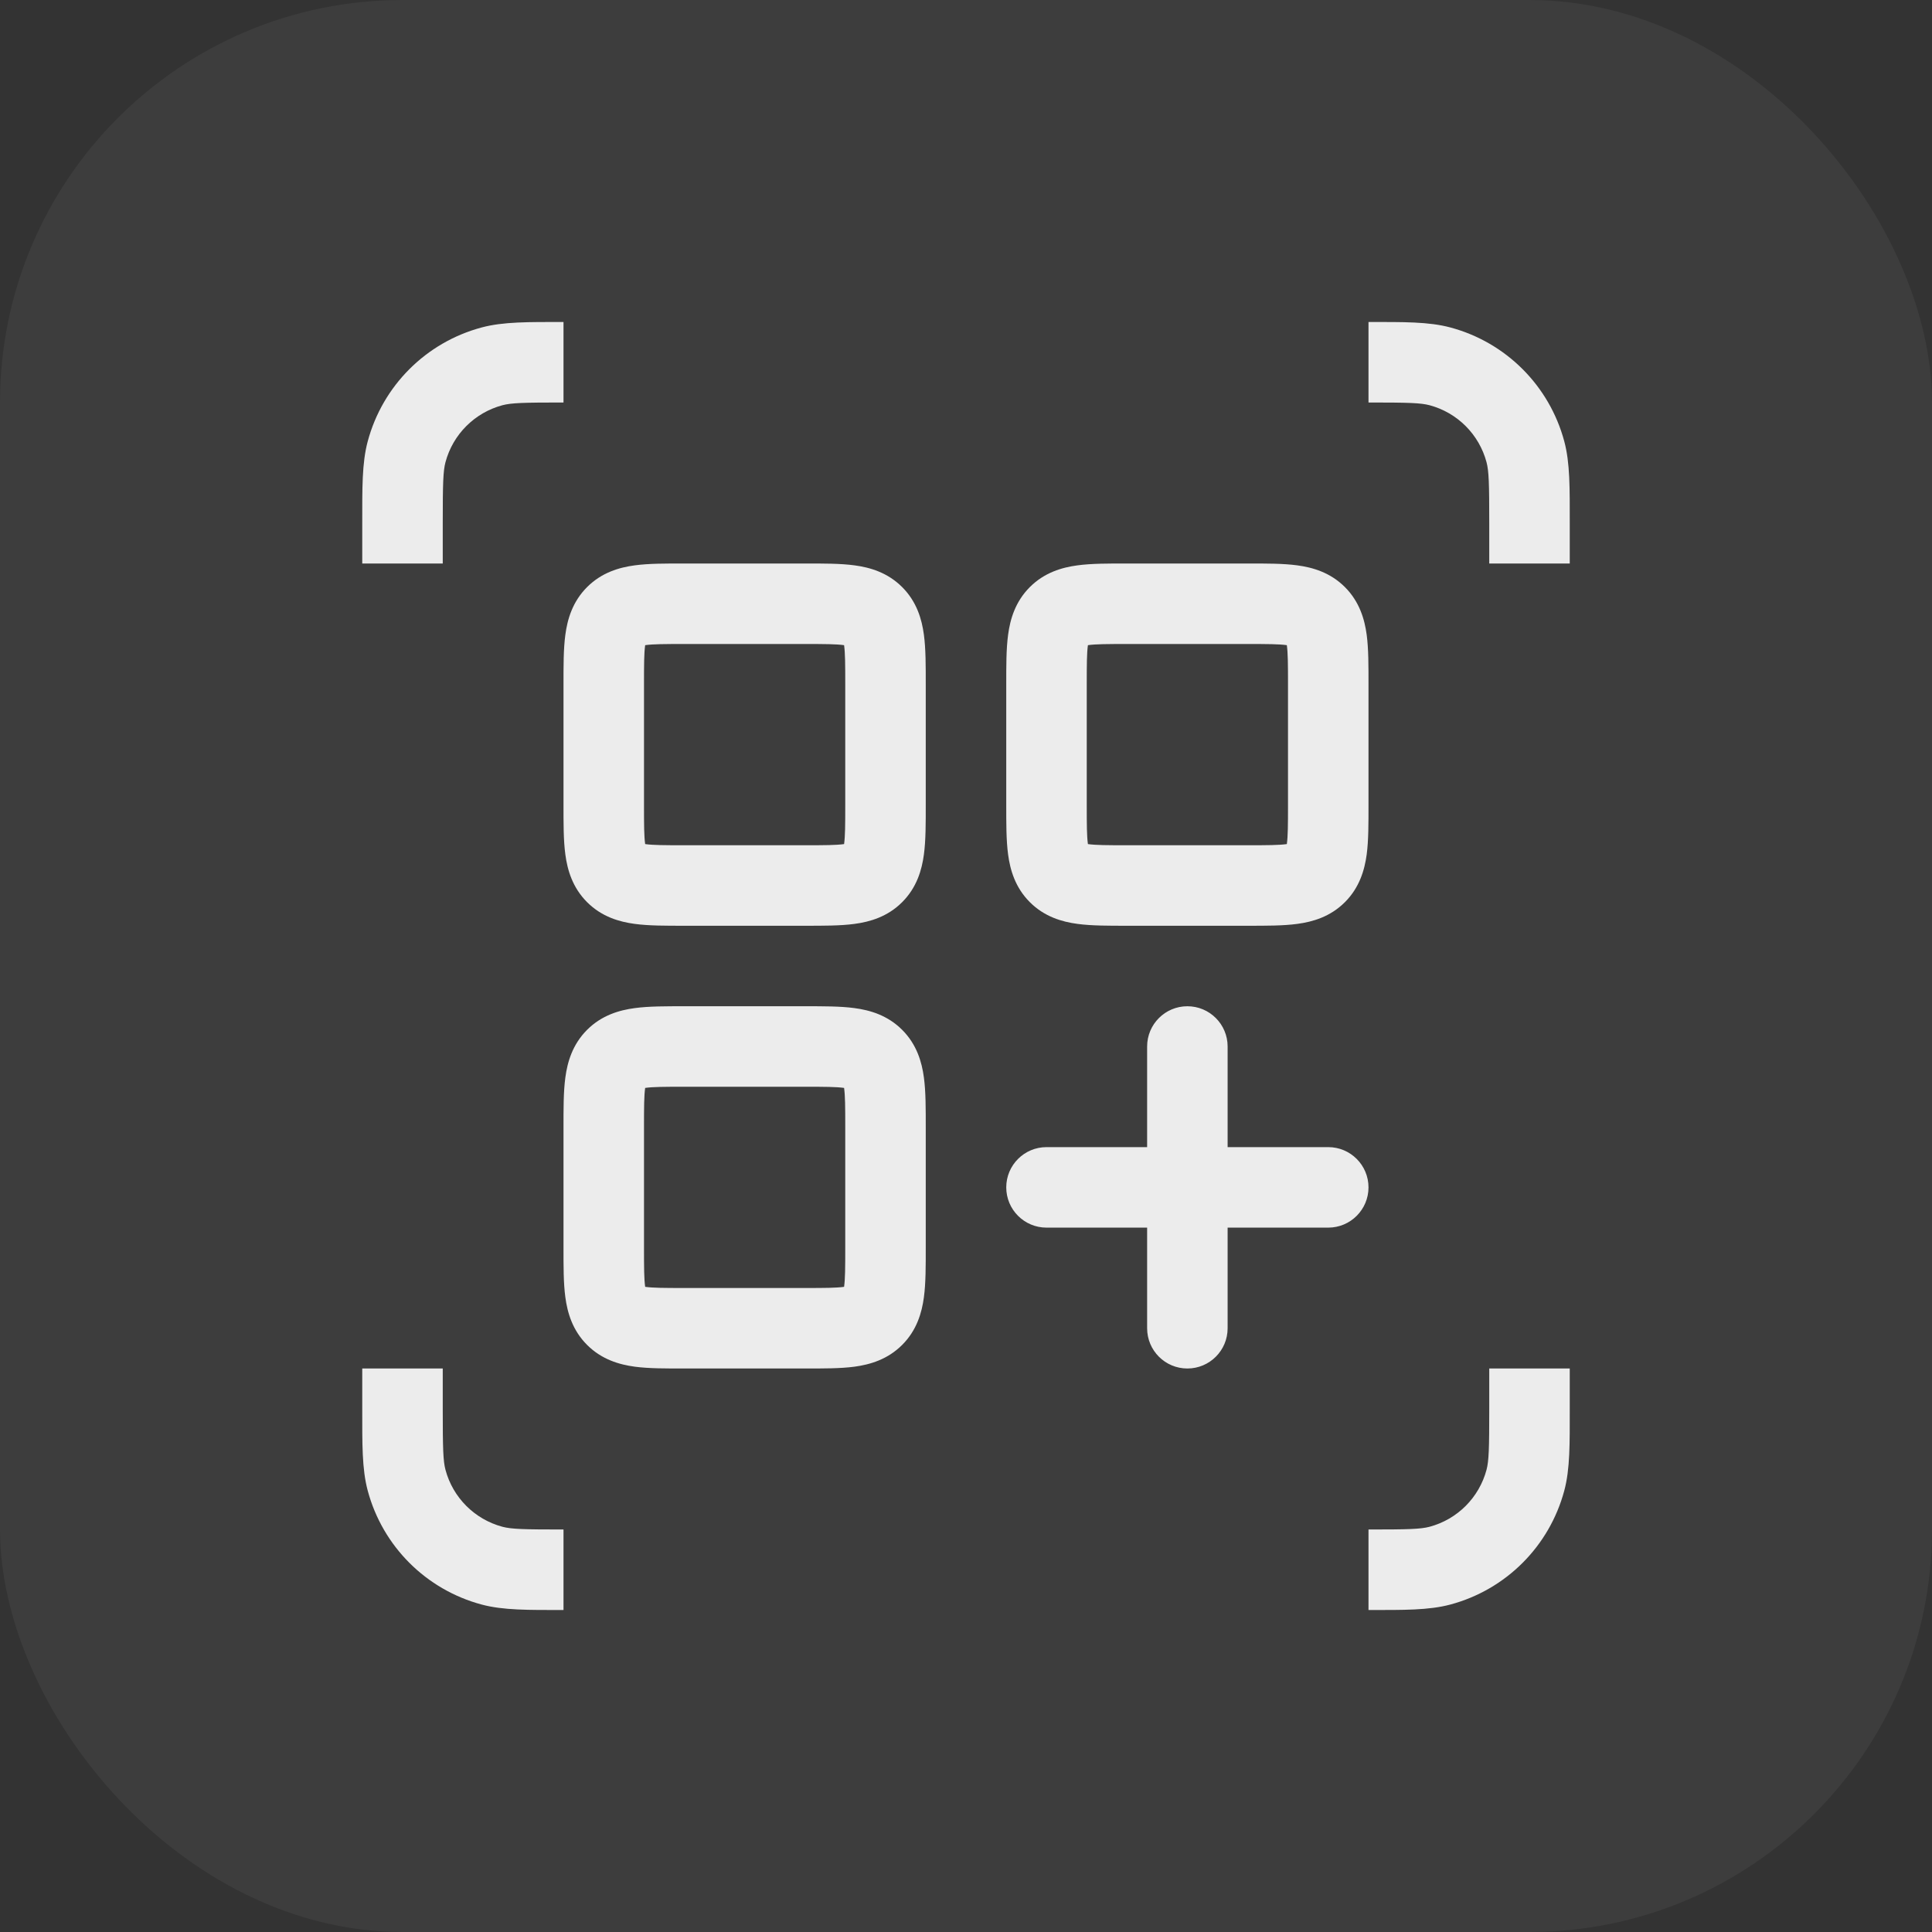 <svg width="48" height="48" viewBox="0 0 48 48" fill="none" xmlns="http://www.w3.org/2000/svg">
<rect x="0" y="0" width="48" height="48" fill="#333333" stroke="none"/>
<rect width="48" height="48" rx="10" fill="white" fill-opacity="0.05"/>
<path d="M30.5 26C30.5 25.448 30.052 25 29.5 25C28.948 25 28.5 25.448 28.5 26L30.5 26ZM28.5 33C28.5 33.553 28.948 34 29.5 34C30.052 34 30.5 33.553 30.5 33L28.5 33ZM33 30.5C33.552 30.5 34 30.052 34 29.5C34 28.948 33.552 28.5 33 28.5L33 30.5ZM26 28.5C25.448 28.5 25 28.948 25 29.5C25 30.052 25.448 30.5 26 30.5L26 28.5ZM10 13H11H10ZM10.102 11.223L9.136 10.965V10.965L10.102 11.223ZM12.223 9.102L11.965 8.136H11.965L12.223 9.102ZM10 35H9H10ZM10.102 36.776L9.136 37.035L10.102 36.776ZM12.223 38.898L11.965 39.864H11.965L12.223 38.898ZM38 13H37H38ZM37.898 11.223L38.864 10.965V10.965L37.898 11.223ZM35.776 9.102L36.035 8.136L35.776 9.102ZM38 35H39H38ZM37.898 36.776L38.864 37.035L37.898 36.776ZM35.776 38.898L36.035 39.864L35.776 38.898ZM17 16H20V14H17V16ZM21 17V20H23V17H21ZM20 21H17V23H20V21ZM16 20V17H14V20H16ZM17 21C16.5 21 16.226 20.998 16.036 20.972C15.875 20.951 15.93 20.93 16 21L14.586 22.414C14.949 22.777 15.386 22.903 15.77 22.954C16.124 23.002 16.557 23 17 23V21ZM14 20C14 20.443 13.998 20.876 14.046 21.23C14.097 21.614 14.223 22.051 14.586 22.414L16 21C16.07 21.07 16.049 21.125 16.028 20.964C16.002 20.774 16 20.5 16 20H14ZM21 20C21 20.5 20.998 20.774 20.972 20.964C20.951 21.125 20.93 21.07 21 21L22.414 22.414C22.777 22.051 22.903 21.614 22.954 21.23C23.002 20.876 23 20.443 23 20H21ZM20 23C20.443 23 20.876 23.002 21.23 22.954C21.614 22.903 22.051 22.777 22.414 22.414L21 21C21.07 20.93 21.125 20.951 20.964 20.972C20.774 20.998 20.5 21 20 21V23ZM20 16C20.5 16 20.774 16.002 20.964 16.028C21.125 16.049 21.07 16.07 21 16L22.414 14.586C22.051 14.223 21.614 14.097 21.23 14.046C20.876 13.998 20.443 14 20 14V16ZM23 17C23 16.557 23.002 16.124 22.954 15.77C22.903 15.386 22.777 14.949 22.414 14.586L21 16C20.93 15.93 20.951 15.875 20.972 16.036C20.998 16.226 21 16.5 21 17H23ZM17 14C16.557 14 16.124 13.998 15.77 14.046C15.386 14.097 14.949 14.223 14.586 14.586L16 16C15.93 16.07 15.875 16.049 16.036 16.028C16.226 16.002 16.5 16 17 16V14ZM16 17C16 16.5 16.002 16.226 16.028 16.036C16.049 15.875 16.07 15.93 16 16L14.586 14.586C14.223 14.949 14.097 15.386 14.046 15.77C13.998 16.124 14 16.557 14 17H16ZM17 27H20V25H17V27ZM21 28V31H23V28H21ZM20 32H17V34H20V32ZM16 31V28H14V31H16ZM17 32C16.5 32 16.226 31.998 16.036 31.972C15.874 31.951 15.93 31.93 16 32L14.586 33.414C14.949 33.777 15.386 33.903 15.77 33.955C16.124 34.002 16.557 34 17 34V32ZM14 31C14 31.443 13.998 31.876 14.046 32.23C14.097 32.614 14.223 33.051 14.586 33.414L16 32C16.07 32.07 16.049 32.126 16.028 31.964C16.002 31.774 16 31.5 16 31H14ZM21 31C21 31.5 20.998 31.774 20.972 31.964C20.951 32.126 20.93 32.07 21 32L22.414 33.414C22.777 33.051 22.903 32.614 22.954 32.23C23.002 31.876 23 31.443 23 31H21ZM20 34C20.443 34 20.876 34.002 21.23 33.955C21.614 33.903 22.051 33.777 22.414 33.414L21 32C21.07 31.93 21.125 31.951 20.964 31.972C20.774 31.998 20.5 32 20 32V34ZM20 27C20.5 27 20.774 27.002 20.964 27.028C21.125 27.049 21.07 27.07 21 27L22.414 25.586C22.051 25.223 21.614 25.097 21.23 25.046C20.876 24.998 20.443 25 20 25V27ZM23 28C23 27.557 23.002 27.124 22.954 26.77C22.903 26.386 22.777 25.949 22.414 25.586L21 27C20.93 26.93 20.951 26.875 20.972 27.036C20.998 27.226 21 27.5 21 28H23ZM17 25C16.557 25 16.124 24.998 15.77 25.046C15.386 25.097 14.949 25.223 14.586 25.586L16 27C15.93 27.07 15.874 27.049 16.036 27.028C16.226 27.002 16.5 27 17 27V25ZM16 28C16 27.5 16.002 27.226 16.028 27.036C16.049 26.875 16.07 26.93 16 27L14.586 25.586C14.223 25.949 14.097 26.386 14.046 26.77C13.998 27.124 14 27.557 14 28H16ZM28 16H31V14H28V16ZM32 17V20H34V17H32ZM31 21H28V23H31V21ZM27 20V17H25V20H27ZM28 21C27.5 21 27.226 20.998 27.036 20.972C26.875 20.951 26.93 20.93 27 21L25.586 22.414C25.949 22.777 26.386 22.903 26.77 22.954C27.124 23.002 27.557 23 28 23V21ZM25 20C25 20.443 24.998 20.876 25.046 21.23C25.097 21.614 25.223 22.051 25.586 22.414L27 21C27.07 21.07 27.049 21.125 27.028 20.964C27.002 20.774 27 20.5 27 20H25ZM32 20C32 20.5 31.998 20.774 31.972 20.964C31.951 21.125 31.93 21.07 32 21L33.414 22.414C33.777 22.051 33.903 21.614 33.955 21.23C34.002 20.876 34 20.443 34 20H32ZM31 23C31.443 23 31.876 23.002 32.23 22.954C32.614 22.903 33.051 22.777 33.414 22.414L32 21C32.07 20.93 32.126 20.951 31.964 20.972C31.774 20.998 31.5 21 31 21V23ZM31 16C31.5 16 31.774 16.002 31.964 16.028C32.126 16.049 32.07 16.07 32 16L33.414 14.586C33.051 14.223 32.614 14.097 32.23 14.046C31.876 13.998 31.443 14 31 14V16ZM34 17C34 16.557 34.002 16.124 33.955 15.77C33.903 15.386 33.777 14.949 33.414 14.586L32 16C31.93 15.93 31.951 15.874 31.972 16.036C31.998 16.226 32 16.5 32 17H34ZM28 14C27.557 14 27.124 13.998 26.77 14.046C26.386 14.097 25.949 14.223 25.586 14.586L27 16C26.93 16.07 26.875 16.049 27.036 16.028C27.226 16.002 27.5 16 28 16V14ZM27 17C27 16.5 27.002 16.226 27.028 16.036C27.049 15.874 27.07 15.93 27 16L25.586 14.586C25.223 14.949 25.097 15.386 25.046 15.77C24.998 16.124 25 16.557 25 17H27ZM28.5 26L28.5 33L30.5 33L30.5 26L28.5 26ZM33 28.5L26 28.5L26 30.5L33 30.5L33 28.5ZM9 13L9 14H11L11 13H9ZM11 13C11 12.006 11.009 11.705 11.068 11.482L9.136 10.965C8.991 11.505 9 12.134 9 13H11ZM14 8C13.134 8 12.505 7.991 11.965 8.136L12.482 10.068C12.705 10.009 13.006 10 14 10V8ZM11.068 11.482C11.253 10.792 11.792 10.253 12.482 10.068L11.965 8.136C10.584 8.506 9.506 9.584 9.136 10.965L11.068 11.482ZM11 35V34H9L9 35H11ZM9 35C9 35.866 8.991 36.495 9.136 37.035L11.068 36.518C11.009 36.295 11 35.994 11 35H9ZM14 38C13.006 38 12.705 37.991 12.482 37.932L11.965 39.864C12.505 40.009 13.134 40 14 40V38ZM9.136 37.035C9.506 38.416 10.584 39.494 11.965 39.864L12.482 37.932C11.792 37.747 11.253 37.208 11.068 36.518L9.136 37.035ZM37 13V14H39V13H37ZM39 13C39 12.134 39.009 11.505 38.864 10.965L36.932 11.482C36.991 11.705 37 12.006 37 13H39ZM34 10C34.994 10 35.295 10.009 35.518 10.068L36.035 8.136C35.495 7.991 34.866 8 34 8V10ZM38.864 10.965C38.494 9.584 37.416 8.506 36.035 8.136L35.518 10.068C36.208 10.253 36.747 10.792 36.932 11.482L38.864 10.965ZM39 35V34H37V35H39ZM37 35C37 35.994 36.991 36.295 36.932 36.518L38.864 37.035C39.009 36.495 39 35.866 39 35H37ZM34 40C34.866 40 35.495 40.009 36.035 39.864L35.518 37.932C35.295 37.991 34.994 38 34 38V40ZM36.932 36.518C36.747 37.208 36.208 37.747 35.518 37.932L36.035 39.864C37.416 39.494 38.494 38.416 38.864 37.035L36.932 36.518Z" fill="white" fill-opacity="0.9"/>
</svg>
